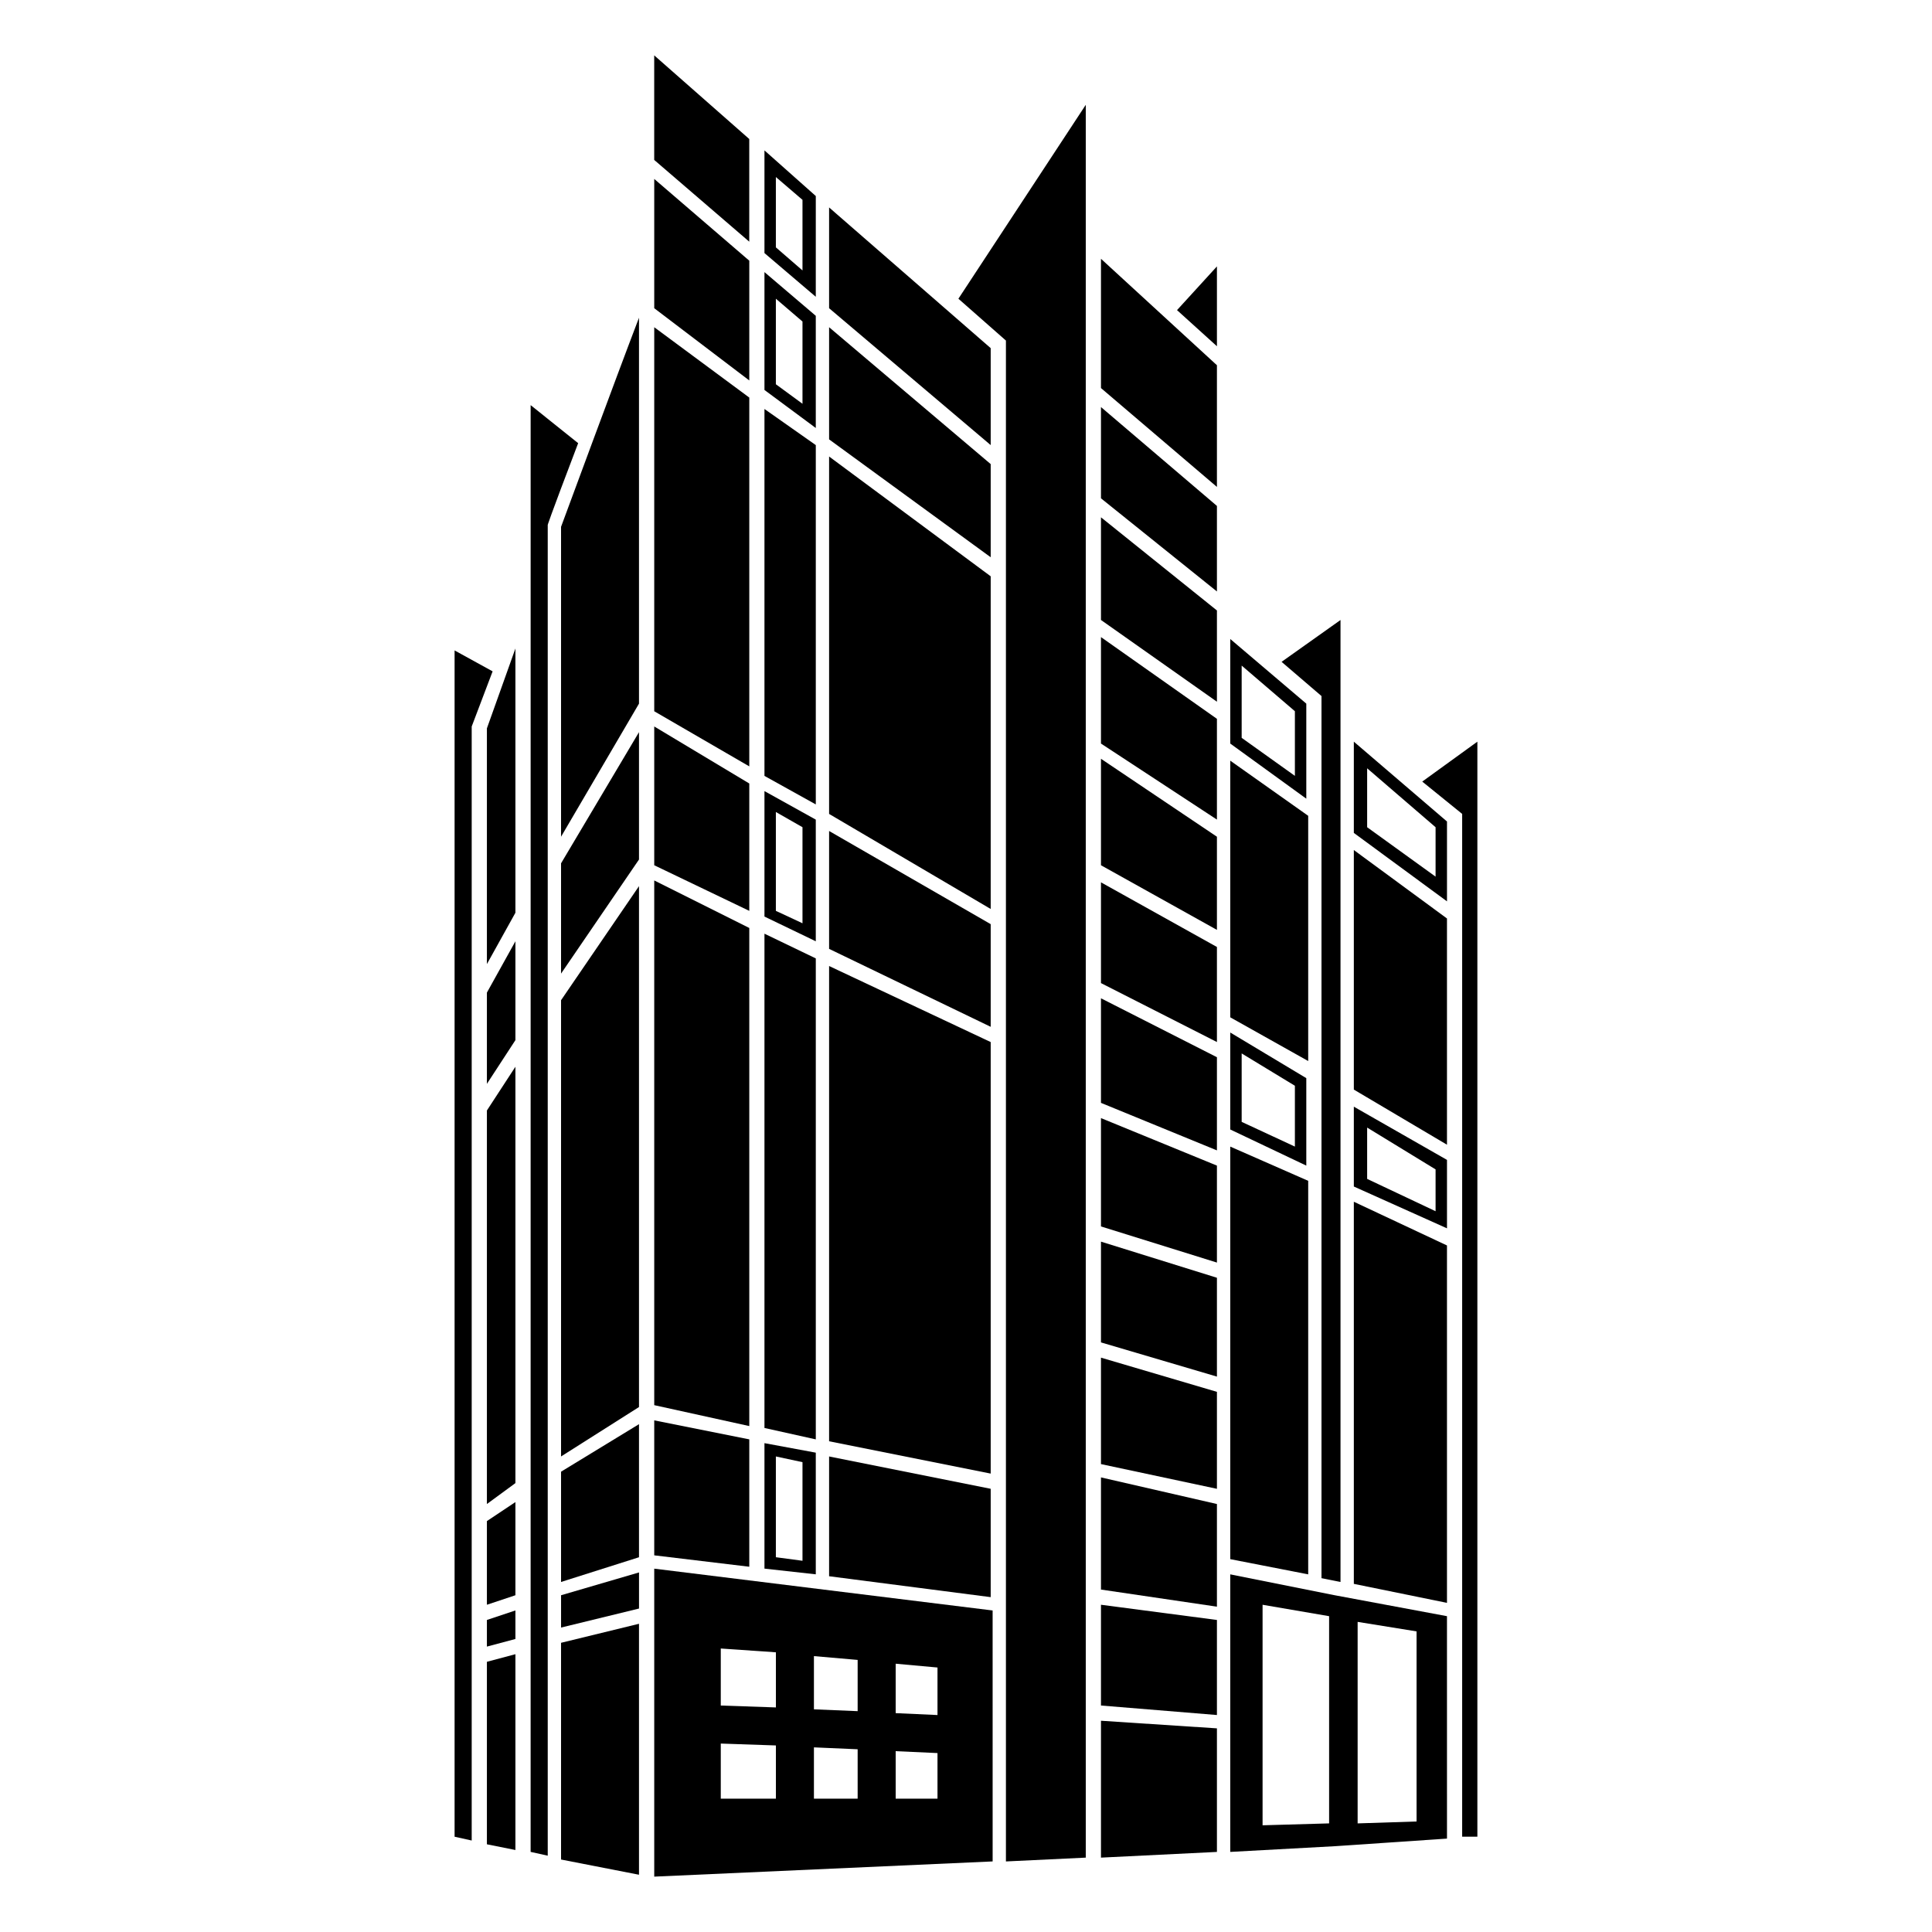<?xml version="1.0" encoding="UTF-8"?>
<!-- The Best Svg Icon site in the world: iconSvg.co, Visit us! https://iconsvg.co -->
<svg fill="#000000" width="800px" height="800px" version="1.1" viewBox="144 144 512 512" xmlns="http://www.w3.org/2000/svg">
 <g>
  <path d="m346.59 349.62 13.605 7.559v-95.223l-13.605-9.57z"/>
  <path d="m363.72 359.7 42.824 25.188v-88.164l-42.824-31.742z"/>
  <path d="m363.72 395.46 42.824 20.656v-27.207l-42.824-24.688z"/>
  <path d="m363.72 525.95 42.824 8.566v-114.36l-42.824-20.152z"/>
  <path d="m363.72 260.44 42.824 31.238v-24.688l-42.824-36.273z"/>
  <path d="m363.72 225.68 42.824 36.273v-25.691l-42.824-37.285z"/>
  <path d="m346.59 522.43 13.605 3.019v-127.46l-13.605-6.551z"/>
  <path d="m431.74 636.29v-464.51l-33.754 51.387 12.594 11.086v403.05z"/>
  <path d="m313.34 338.03-20.656 34.762v29.223l20.656-30.23z"/>
  <path d="m292.69 575.32 20.656-5.039v-9.57l-20.656 6.043z"/>
  <path d="m313.34 378.84-20.656 30.227v120.91l20.656-13.098z"/>
  <path d="m363.72 561.72 42.824 5.539v-28.715l-42.824-8.566z"/>
  <path d="m313.34 228.2c-6.551 17.129-19.145 51.387-20.656 55.418v82.121l20.656-35.266z"/>
  <path d="m284.62 634.77 4.535 1.008v-352.67s0-0.504 8.062-21.664l-12.594-10.078v135.02z"/>
  <path d="m313.34 521.42-20.656 12.594v29.223l20.656-6.551z"/>
  <path d="m313.34 574.32-20.656 5.039v57.434l20.656 4.031z"/>
  <path d="m317.38 225.68 25.188 19.145v-31.738l-25.188-21.664z"/>
  <path d="m317.38 516.38 25.188 5.543v-132l-25.188-12.594z"/>
  <path d="m317.38 373.3 25.188 12.09v-33.754l-25.188-15.113z"/>
  <path d="m342.56 180.84-25.188-22.168v27.711l25.188 21.664z"/>
  <path d="m317.38 332.49 25.188 14.609v-97.738l-25.188-18.641z"/>
  <path d="m317.38 556.18 25.188 3.023v-33.758l-25.188-5.035z"/>
  <path d="m494.21 328.46v233.77l5.039 1.008v-254.93l-15.617 11.086z"/>
  <path d="m470.03 557.19 20.656 4.031v-104.29l-20.656-9.07z"/>
  <path d="m502.78 432.75 24.684 14.609v-59.953l-24.684-18.137z"/>
  <path d="m470.03 413.6 20.656 11.586v-64.988l-20.656-14.613z"/>
  <path d="m502.78 563.74 24.684 5.035v-94.715l-24.684-11.586z"/>
  <path d="m280.59 393.45-7.555 13.602v24.184l7.555-11.586z"/>
  <path d="m280.59 426.7-7.555 11.59v104.29l7.555-5.543z"/>
  <path d="m280.59 315.86-7.555 21.16v62.473l7.555-13.605z"/>
  <path d="m280.59 542.07-7.555 5.035v22.168l7.555-2.519z"/>
  <path d="m280.59 582.38-7.555 2.016v48.363l7.555 1.512z"/>
  <path d="m264.47 316.37v314.38l4.535 1.008v-295.23l5.543-14.613z"/>
  <path d="m280.59 570.79-7.555 2.519v7.055l7.555-2.016z"/>
  <path d="m435.77 308.3 30.73 21.664v-24.184l-30.73-24.688z"/>
  <path d="m435.77 404.53 30.73 15.621v-25.191l-30.73-17.129z"/>
  <path d="m435.77 469.02 30.73 9.574v-25.695l-30.73-12.594z"/>
  <path d="m435.77 341.05 30.73 20.152v-26.703l-30.73-21.664z"/>
  <path d="m435.77 436.27 30.73 12.594v-24.688l-30.73-15.617z"/>
  <path d="m435.77 373.3 30.73 17.129v-24.688l-30.73-20.656z"/>
  <path d="m435.77 246.84 30.73 26.199v-32.246l-30.73-28.211z"/>
  <path d="m435.77 276.06 30.73 24.684v-22.668l-30.73-26.199z"/>
  <path d="m466.5 214.6-10.578 11.586 10.578 9.574z"/>
  <path d="m435.77 636.29 30.73-1.512v-32.746l-30.73-2.016z"/>
  <path d="m435.77 595.98 30.73 2.519v-25.191l-30.73-4.031z"/>
  <path d="m535.52 630.74v-290.19l-14.609 10.578 10.578 8.566v271.05z"/>
  <path d="m435.77 499.75 30.73 9.066v-26.195l-30.73-9.574z"/>
  <path d="m435.77 565.25 30.73 4.535v-27.203l-30.73-7.055z"/>
  <path d="m435.77 532 30.73 6.551v-25.695l-30.73-9.066z"/>
  <path d="m346.59 353.65v33.25l13.602 6.551v-32.242zm10.582 35.266-7.559-3.527v-26.199l7.055 4.031v25.695z"/>
  <path d="m346.59 526.45v33.25l13.602 1.512v-32.242zm10.582 31.238-7.559-1.008v-26.703l7.055 1.512v26.199z"/>
  <path d="m346.59 183.86v27.207l13.602 11.586 0.004-26.699zm10.582 32.246-7.559-6.551v-18.641l7.055 6.047v19.145z"/>
  <path d="m346.59 216.11v31.234l13.602 10.078v-29.727zm10.582 35.266-7.559-5.543v-22.672l7.055 6.047v22.168z"/>
  <path d="m470.03 313.34v27.711l20.152 14.609v-25.191zm17.129 36.273-14.105-10.078v-19.145l14.105 12.09z"/>
  <path d="m470.03 417.63v25.695l20.152 9.574v-23.176zm17.129 30.227-14.105-6.551v-18.137l14.105 8.566z"/>
  <path d="m502.78 340.55v24.18l24.688 18.137v-21.16zm21.664 35.77-18.137-13.098v-15.617l18.137 15.617z"/>
  <path d="m502.78 437.28v21.16l24.688 11.082v-18.137zm21.664 27.707-18.137-8.566v-13.602l18.137 11.082z"/>
  <path d="m317.38 559.71v81.617l89.68-4.031-0.004-66.504zm32.242 60.961h-14.609v-14.609l14.609 0.5zm0-24.184-14.609-0.504v-15.113l14.609 1.008zm22.168 24.184h-12.09v-13.602l11.586 0.504v13.098zm0-23.176-12.09-0.504v-14.105l11.586 1.008v13.602zm20.656 23.176h-11.082v-12.594l11.082 0.504zm0-22.168-11.082-0.504v-13.098l11.082 1.008z"/>
  <path d="m497.74 566.76-27.711-5.539v73.555l27.711-1.512 29.727-2.016-0.004-58.945zm-1.512 60.457-17.633 0.504v-58.441l17.633 3.023zm23.176-0.504-15.617 0.504v-53.402l15.617 2.519z"/>
 </g>
</svg>